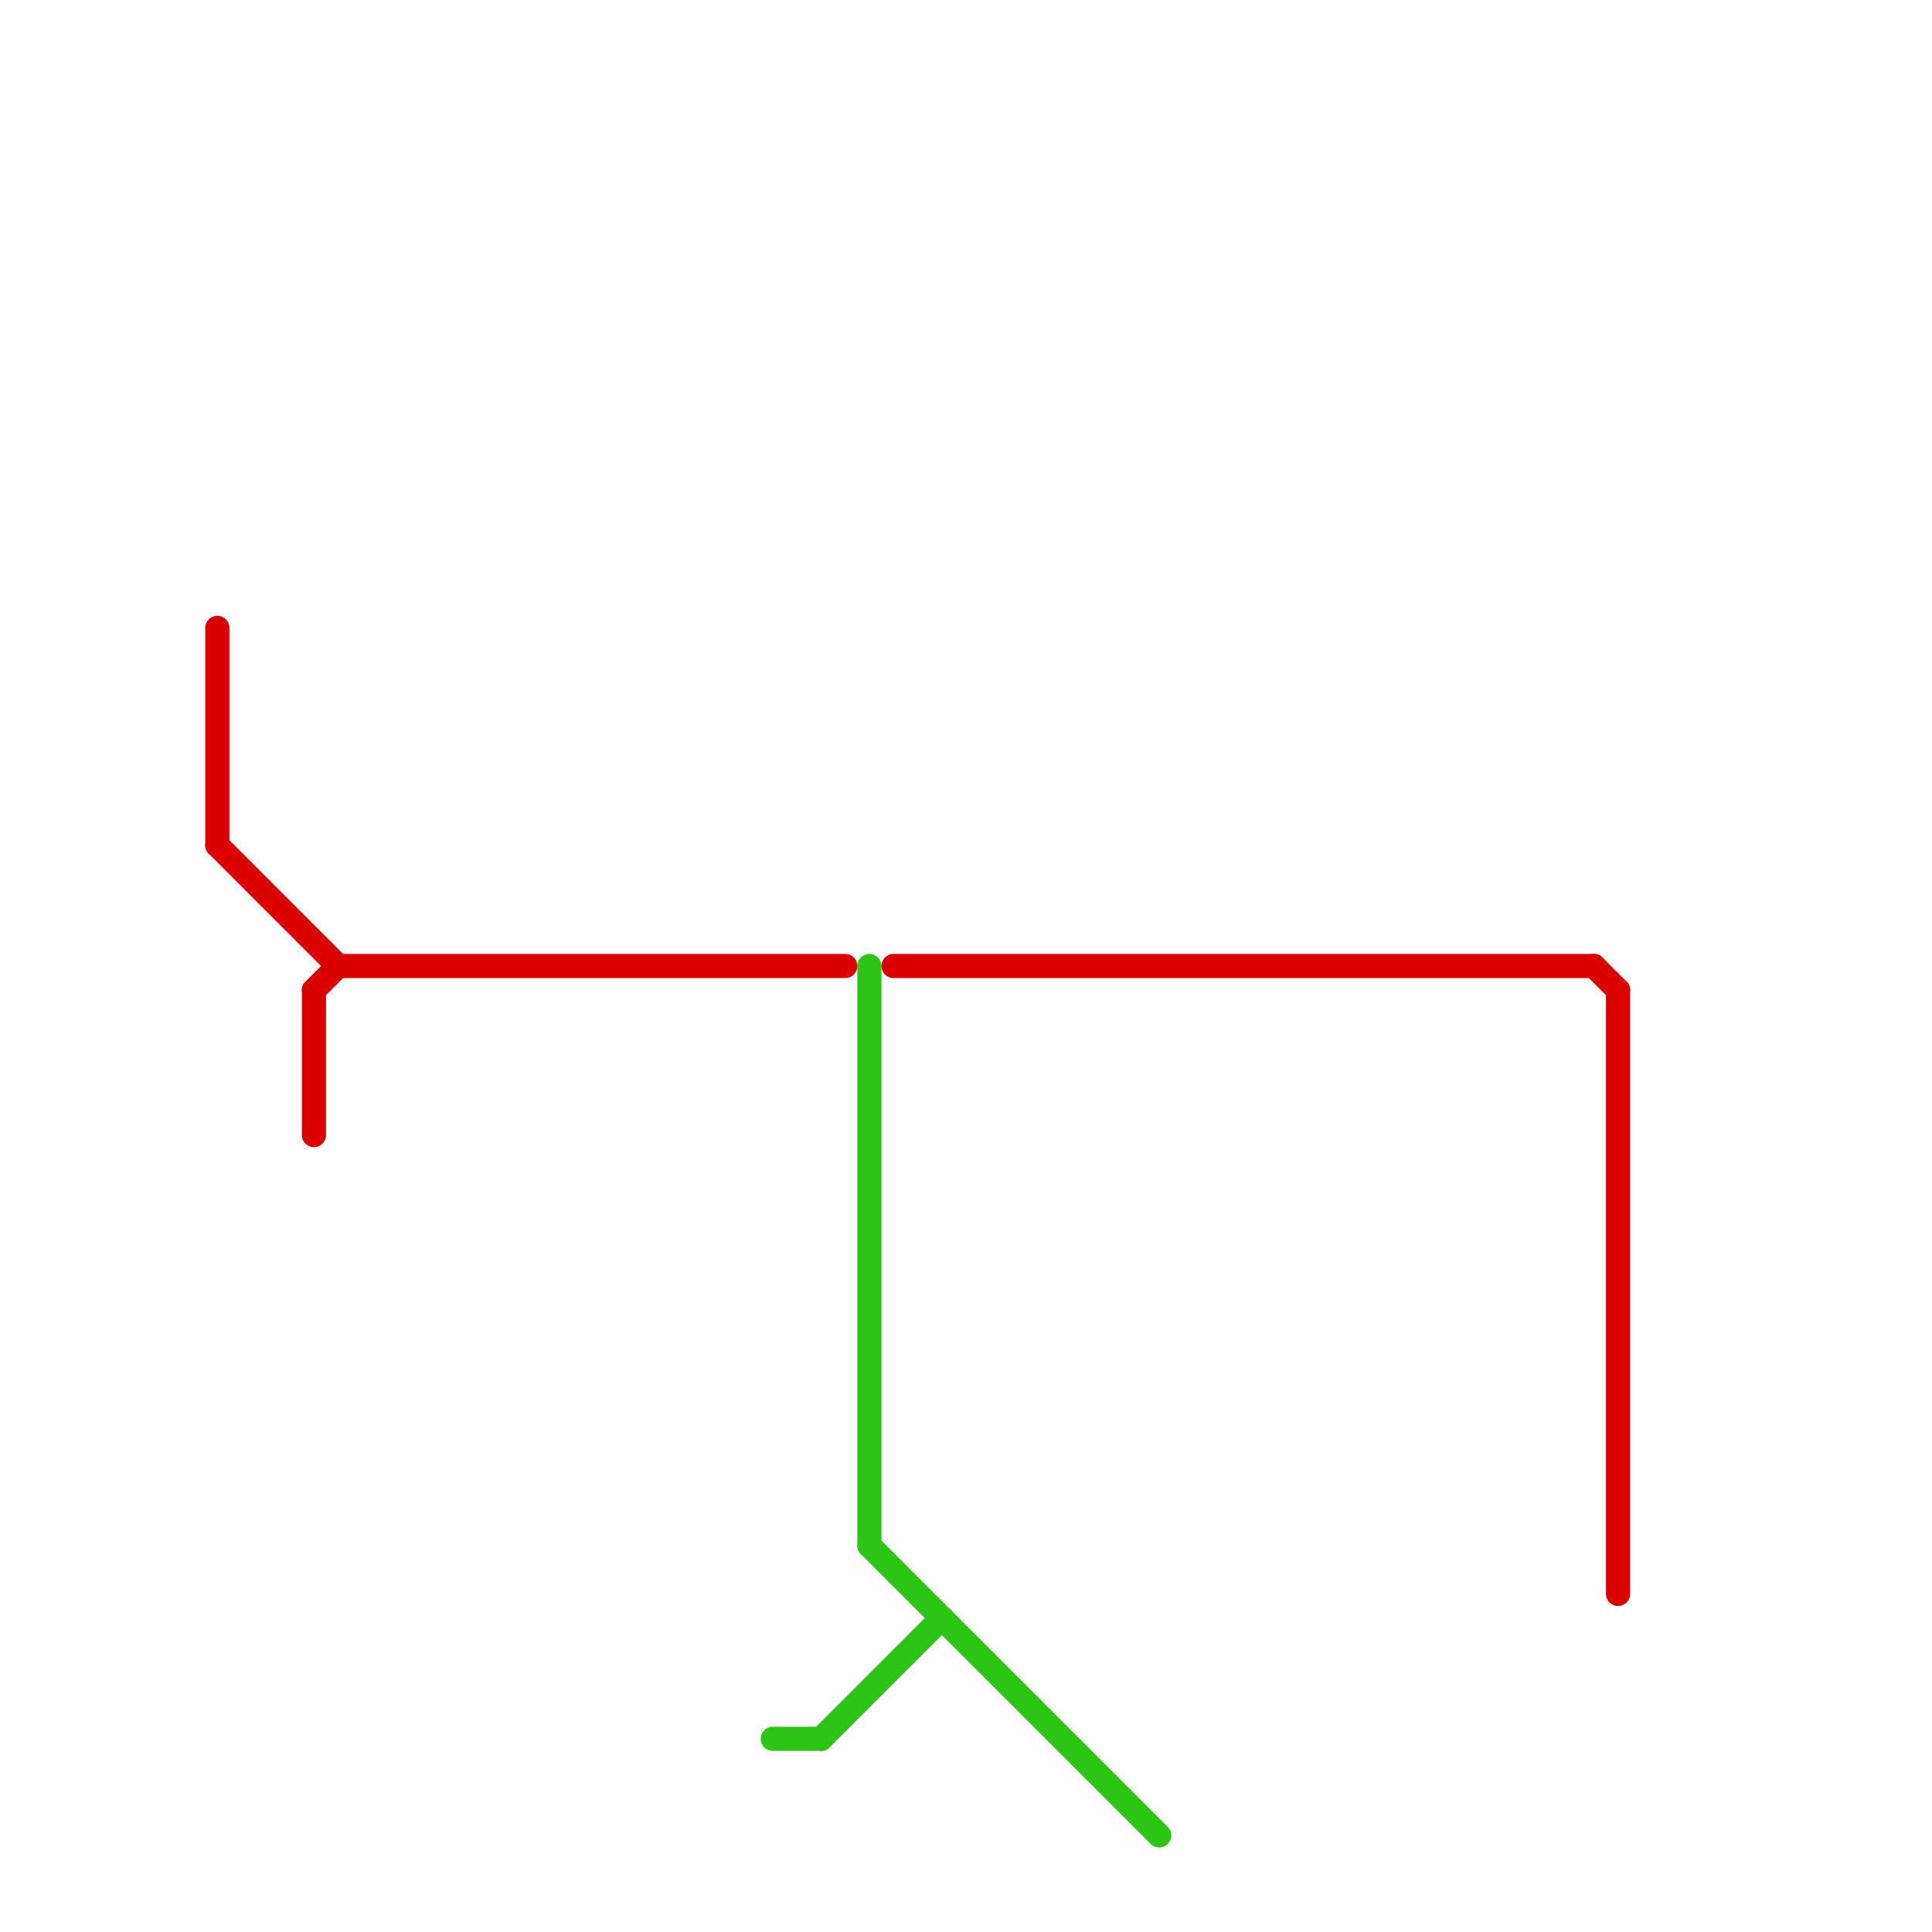 
<svg version="1.1" xmlns="http://www.w3.org/2000/svg" viewBox="0 0 80 80">
<style>text { font: 1px Helvetica; font-weight: 600; white-space: pre; dominant-baseline: central; } line { stroke-width: 1; fill: none; stroke-linecap: round; stroke-linejoin: round; } .c0 { stroke: #db0000 } .c1 { stroke: #2dc417 }</style><defs><g id="wm-xf"><circle r="1.2" fill="#000"/><circle r="0.9" fill="#fff"/><circle r="0.6" fill="#000"/><circle r="0.3" fill="#fff"/></g><g id="wm"><circle r="0.6" fill="#000"/><circle r="0.3" fill="#fff"/></g></defs><line class="c0" x1="67" y1="41" x2="67" y2="66"/><line class="c0" x1="14" y1="40" x2="35" y2="40"/><line class="c0" x1="9" y1="26" x2="9" y2="35"/><line class="c0" x1="66" y1="40" x2="67" y2="41"/><line class="c0" x1="13" y1="41" x2="13" y2="47"/><line class="c0" x1="13" y1="41" x2="14" y2="40"/><line class="c0" x1="9" y1="35" x2="14" y2="40"/><line class="c0" x1="37" y1="40" x2="66" y2="40"/><line class="c1" x1="34" y1="72" x2="39" y2="67"/><line class="c1" x1="36" y1="64" x2="48" y2="76"/><line class="c1" x1="32" y1="72" x2="34" y2="72"/><line class="c1" x1="36" y1="40" x2="36" y2="64"/>
</svg>
